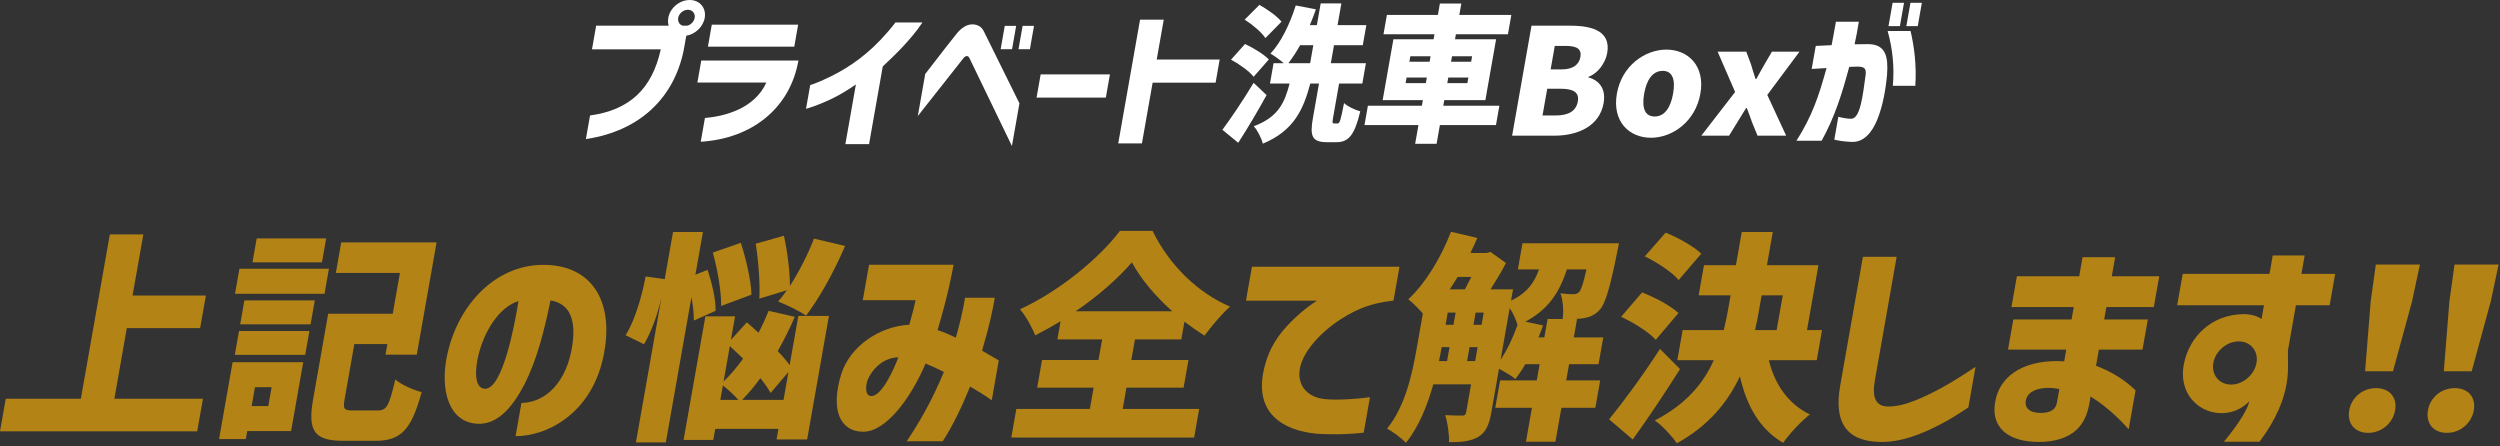 <svg width="667" height="119" viewBox="0 0 667 119" fill="none" xmlns="http://www.w3.org/2000/svg">
<rect x="0" y="0" width="667" height="119" fill="#333333" stroke="none"/>
<path d="M493.928 37.856C491.908 37.738 491.009 37.62 489.392 37.265L490.468 31.159C491.693 31.474 493.244 31.75 494.058 31.671C496.34 31.435 497.003 25.408 497.726 20.169C497.952 18.435 497.663 17.805 495.59 17.766L493.376 17.845C491.418 25.093 489.555 31.12 486.023 37.541H479.303C483.517 30.883 485.234 25.684 487.321 18.16L483.359 18.396L484.442 12.251L488.677 12.054C489.044 10.202 489.412 8.115 489.822 5.791H495.942C495.579 8.075 495.178 10.124 494.799 11.818L498.326 11.778C503.173 11.739 503.795 15.245 503.476 19.775C503.134 23.753 502.356 28.165 500.924 31.75C499.485 35.374 497.213 38.053 493.928 37.856ZM503.624 8.272H509.744C510.74 12.605 511.359 17.49 511.007 22.887H505.007C505.463 17.805 504.924 12.921 503.624 8.272ZM503.853 6.972L504.951 0.748H507.991L506.893 6.972H503.853ZM508.613 6.972L509.711 0.748H512.751L511.653 6.972H508.613Z" fill="white"/>
<path d="M462.929 24.541L458.265 13.787H465.905L467.181 17.215C467.552 18.514 467.963 19.814 468.38 21.075H468.58C469.243 19.814 470.032 18.514 470.741 17.215L472.745 13.787H480.105L471.51 25.329L476.553 36.202H468.913L467.458 32.656C467.001 31.396 466.557 30.056 466.052 28.835H465.852C465.077 30.056 464.287 31.356 463.498 32.656L461.313 36.202H453.913L462.929 24.541Z" fill="white"/>
<path d="M440.467 36.753C434.667 36.753 430.071 32.42 431.384 24.975C432.69 17.569 438.814 13.236 444.614 13.236C450.374 13.236 454.97 17.569 453.664 24.975C452.351 32.42 446.227 36.753 440.467 36.753ZM438.664 24.975C438.004 28.717 438.787 31.081 441.467 31.081C444.107 31.081 445.724 28.717 446.384 24.975C447.037 21.272 446.254 18.908 443.614 18.908C440.934 18.908 439.317 21.272 438.664 24.975Z" fill="white"/>
<path d="M419.007 6.854C425.167 6.854 429.795 8.509 428.802 14.142C428.343 16.742 426.363 19.578 423.803 20.484L423.775 20.642C426.637 21.429 428.528 23.635 427.84 27.535C426.784 33.523 421.152 36.202 414.672 36.202H403.432L408.607 6.854H419.007ZM411.543 30.805H415.103C418.543 30.805 420.519 29.584 420.963 27.062C421.387 24.66 419.841 23.675 416.361 23.675H412.801L411.543 30.805ZM413.711 18.514H416.671C419.711 18.514 421.3 17.214 421.654 15.205C422.022 13.118 420.775 12.251 417.775 12.251H414.815L413.711 18.514Z" fill="white"/>
<path d="M380.417 22.178L380.681 20.681H375.281L375.017 22.178H380.417ZM364.044 33.365L364.954 28.205H379.354L379.618 26.708H368.898L371.76 10.478H382.48L382.716 9.139H369.116L370.026 3.979H383.626L384.161 0.945H389.881L389.346 3.979H403.226L402.316 9.139H388.436L388.2 10.478H399.16L396.298 26.708H385.338L385.074 28.205H400.034L399.124 33.365H384.164L383.282 38.368H377.562L378.444 33.365H364.044ZM376.024 16.466H381.424L381.681 15.008H376.281L376.024 16.466ZM386.137 22.178H391.497L391.761 20.681H386.401L386.137 22.178ZM387.144 16.466H392.504L392.761 15.008H387.401L387.144 16.466Z" fill="white"/>
<path d="M337.608 10.163C336.638 8.627 334.127 6.539 332.076 5.239L336.01 1.3C338.049 2.442 340.722 4.294 341.899 5.791L337.608 10.163ZM328.433 15.915L332.17 11.739C334.349 12.763 337.21 14.457 338.52 15.875L334.468 20.484C333.365 19.026 330.625 17.096 328.433 15.915ZM326.134 34.626C328.389 31.593 331.683 26.747 334.463 22.099L337.926 25.369C335.576 29.623 333.005 33.995 330.363 38.092L326.134 34.626ZM334.501 33.68C341.218 31.199 342.767 27.181 344.068 22.296H338.828L339.787 16.86H342.507C341.466 15.954 339.941 14.851 338.958 14.299C341.759 11.345 344.154 6.382 345.703 1.458L351.082 2.482C350.592 3.9 350.062 5.318 349.459 6.697H351.339L352.36 0.906H357.88L356.859 6.697H364.539L363.594 12.054H355.914L355.067 16.86H364.427L363.468 22.296H357.268L355.657 31.435C355.421 32.774 355.473 32.932 355.953 32.932H356.873C357.433 32.932 357.692 32.144 358.591 27.496C359.512 28.402 361.585 29.347 362.922 29.702C361.397 36.083 359.791 37.935 356.551 37.935H354.031C349.991 37.935 349.442 36.28 350.29 31.474L351.908 22.296H349.588C347.733 29.19 345.252 34.862 336.921 38.329C336.571 36.911 335.513 34.744 334.501 33.68ZM343.747 16.86H349.547L350.394 12.054H346.874C345.875 13.866 344.79 15.481 343.747 16.86Z" fill="white"/>
<path d="M298.347 38.25L304.168 5.239H310.488L308.612 15.875H325.412L324.322 22.059H307.522L304.667 38.25H298.347Z" fill="white"/>
<path d="M276.557 26.038L277.648 19.854H296.128L295.037 26.038H276.557Z" fill="white"/>
<path d="M266.977 13.118L268.075 6.894H271.115L270.017 13.118H266.977ZM244.871 30.962L246.85 19.736C251.204 14.102 254.621 9.691 255.428 8.745C256.483 7.524 257.864 6.5 259.384 6.5C260.664 6.5 261.814 7.012 262.465 8.312C263.503 10.36 267.927 19.302 271.988 27.575L269.981 38.959C265.027 28.717 262.825 24.187 258.64 15.481C258.259 14.693 257.545 14.89 257.08 15.481L244.871 30.962ZM271.737 13.118L272.835 6.894H275.875L274.777 13.118H271.737Z" fill="white"/>
<path d="M228.352 22.532C226.028 24.147 223.798 25.447 221.745 26.432C218.467 28.008 215.547 28.914 215.046 29.032L216.165 22.69C216.786 22.572 220.262 21.232 223.943 19.184C228.514 16.623 233.621 12.842 238.91 5.988H246.11C243.064 10.557 238.728 14.733 235.52 17.727L231.866 38.447H225.546L228.352 22.532Z" fill="white"/>
<path d="M188.077 31.474C193.681 31.002 201.383 28.835 204.464 22.02H186.064L187.099 16.151H213.019C210.755 28.993 200.505 36.989 186.959 37.816L188.077 31.474ZM188.872 12.448L189.907 6.578H212.947L211.912 12.448H188.872Z" fill="white"/>
<path d="M157.429 30.805C162.674 30.096 166.786 28.323 169.893 25.447C173 22.572 175.116 18.514 176.301 13.157H157.941L159.052 6.854H178.412C178.203 6.224 178.168 5.515 178.3 4.766C178.765 2.127 181.3 0 184.02 0C186.7 0 188.485 2.127 188.02 4.766C187.596 7.169 185.489 9.139 183.1 9.533L182.551 12.645C181.495 18.633 178.745 24.699 173.646 29.347C169.499 33.129 163.839 35.965 156.317 37.108L157.429 30.805ZM180.94 4.766C180.766 5.751 181.294 6.618 182.172 6.854H183.372C184.334 6.618 185.166 5.751 185.34 4.766C185.548 3.585 184.722 2.6 183.522 2.6C182.322 2.6 181.148 3.585 180.94 4.766Z" fill="white"/>
<path d="M653.501 80.387L654.87 70.578H666.63L664.541 80.387L659.448 99.059H652.009L653.501 80.387ZM647.775 109.459C648.39 105.972 651.397 103.55 654.937 103.55C658.477 103.55 660.63 105.972 660.015 109.459C659.4 112.945 656.372 115.486 652.832 115.486C649.232 115.486 647.16 112.945 647.775 109.459Z" fill="#B38315"/>
<path d="M632.501 80.387L633.87 70.578H645.63L643.541 80.387L638.448 99.059H631.009L632.501 80.387ZM626.775 109.459C627.39 105.972 630.397 103.55 633.937 103.55C637.477 103.55 639.63 105.972 639.015 109.459C638.4 112.945 635.372 115.486 631.832 115.486C628.232 115.486 626.16 112.945 626.775 109.459Z" fill="#B38315"/>
<path d="M593.349 117.849C597.858 112.354 599.814 108.75 600.105 107.095C597.849 109.34 595.152 110.345 592.233 110.227C586.105 109.931 581.113 104.554 582.687 96.991C584.107 89.959 589.93 83.814 598.75 83.814C600.91 83.814 602.695 84.582 603.381 85.114L604.027 81.451H580.867L582.347 73.06H605.507L606.371 68.156H614.891L614.027 73.06H623.027L621.547 81.451H612.547L610.411 93.564C610.43 96.518 610.525 98.704 610.301 100.654C609.731 106.268 607.119 112.236 602.829 117.849H593.349ZM590.518 96.814C589.956 100.004 592.077 102.604 595.257 102.604C598.437 102.604 601.476 100.004 602.038 96.814C602.59 93.682 600.469 91.082 597.289 91.082C594.109 91.082 591.07 93.682 590.518 96.814Z" fill="#B38315"/>
<path d="M543.935 117.908C535.775 117.908 531.232 114.067 532.268 107.509C533.547 99.236 541.471 95.809 550.727 96.4L551.279 93.268H535.739L537.156 85.232H552.696L553.28 81.923H536.66L538.108 73.71H554.728L555.624 68.628H564.324L563.428 73.71H576.088L574.64 81.923H561.98L561.396 85.232H573.036L571.619 93.268H559.979L559.219 97.582C563.717 99.295 567.15 101.6 569.762 104.141L567.929 114.54C566.788 113.181 562.699 108.809 557.771 105.795L557.448 107.627C556.916 110.64 555.871 112.827 554.269 114.422C551.721 116.963 547.955 117.908 543.935 117.908ZM540.483 106.859C540.16 108.69 541.28 110.168 544.46 110.168C546.74 110.168 548.425 109.459 548.768 107.509L549.425 103.786C545.371 102.959 541.025 103.786 540.483 106.859Z" fill="#B38315"/>
<path d="M501.578 117.908C492.249 117.731 489.318 112.236 490.953 102.959L497.028 68.51H506.028L500.214 101.482C499.391 106.15 500.485 108.454 503.785 108.454C505.765 108.454 507.877 108.04 510.775 106.918C515.81 104.909 520.338 102.368 527.069 97.877L525.163 108.69C522.44 110.522 519.949 112.058 517.641 113.24C512.421 115.958 507.077 118.026 501.578 117.908Z" fill="#B38315"/>
<path d="M447.862 74.715C446.187 72.646 442.096 69.987 438.837 68.392L444.392 62.07C447.642 63.37 451.906 65.733 453.902 67.683L447.862 74.715ZM432.512 84.523L438.099 78.023C441.36 79.264 445.753 81.569 447.81 83.519L441.749 90.668C440.003 88.659 435.842 86.059 432.512 84.523ZM429.309 111.881C432.98 107.39 438.342 100.123 442.882 93.091L448.234 98.468C444.239 104.791 439.913 111.29 435.62 117.258L429.309 111.881ZM441.496 112.177C449.877 107.863 454.537 102.191 457.23 96.105H447.51L448.927 88.069H459.907C460.34 86.296 460.712 84.523 461.025 82.751L461.723 78.792H453.203L454.62 70.756H463.14L464.703 61.892H472.983L471.42 70.756H485.16L482.107 88.069H486.127L484.71 96.105H471.93C473.456 102.427 477.018 107.745 482.878 110.581C480.596 112.295 477.401 115.781 475.724 118.145C469.47 114.481 466.004 108.277 464.21 100.418C460.961 107.272 455.957 113.536 447.383 118.263C446.146 116.431 443.427 113.477 441.496 112.177ZM468.247 88.069H474.007L475.643 78.792H470.003L469.295 82.81C468.992 84.523 468.68 86.296 468.247 88.069Z" fill="#B38315"/>
<path d="M412.032 90.019L412.897 85.114H416.917C417.232 82.987 417.022 80.092 416.325 78.26C417.854 78.437 419.043 78.496 419.763 78.496C420.363 78.496 420.864 78.378 421.378 77.846C421.832 77.314 422.424 75.66 423.27 71.878H418.05C416.098 77.846 413.235 82.514 406.952 85.823L411.694 86.828C411.327 87.891 410.899 88.955 410.472 90.019H412.032ZM375.724 79.855C380.314 75.601 384.463 68.747 387.122 61.833L394.15 63.488C393.55 64.847 392.951 66.206 392.301 67.506H396.561L397.633 67.21L401.793 70.165C400.687 72.351 399.169 74.833 397.673 77.196H403.673L403.141 80.21C407.396 78.201 409.396 75.365 410.61 71.878H404.97L406.2 64.906H431.94C431.94 64.906 431.578 66.619 431.421 67.506C429.546 76.783 428.315 81.037 426.764 82.692C425.504 84.05 424.21 84.582 422.658 84.878C421.977 84.996 421.007 85.055 419.977 85.114H420.757L419.892 90.019H427.752L426.491 97.168H418.631L417.871 101.482H426.931L425.639 108.809H416.579L414.984 117.849H407.125L408.719 108.809H398.939L400.231 101.482H410.011L410.771 97.168H406.931C406.131 98.645 405.171 100.004 404.313 101.127C403.379 100.3 401.417 99.177 399.932 98.409L397.869 110.109C397.317 113.24 396.462 115.367 394.323 116.608C392.195 117.79 389.824 117.967 386.584 117.967C386.698 115.958 386.201 112.649 385.575 110.759C387.414 110.877 389.514 110.877 390.174 110.877C390.774 110.877 391.056 110.64 391.181 109.931L392.483 102.545H382.403C380.813 108.159 378.532 113.949 375.092 118.145C374.09 117.022 371.494 115.072 370.059 114.363C375.032 108.277 376.825 99.473 378.002 92.796L379.617 83.637C378.466 82.337 376.838 80.683 375.724 79.855ZM386.813 77.196H390.833C391.37 76.192 391.998 75.01 392.556 73.887H388.896C388.158 75.01 387.54 76.133 386.813 77.196ZM383.917 96.341H386.077L386.733 92.618H384.633L384.592 92.855C384.394 93.977 384.185 95.159 383.917 96.341ZM385.686 86.65H387.786L388.359 83.4H386.259L385.686 86.65ZM391.417 96.341H393.577L394.233 92.618H392.073L391.417 96.341ZM393.126 86.65H395.286L395.859 83.4H393.699L393.126 86.65ZM400.36 95.986C402.148 93.327 403.692 90.019 404.875 86.71C404.504 85.41 403.747 83.578 402.787 82.219L400.36 95.986Z" fill="#B38315"/>
<path d="M351.365 115.722C343.15 115.013 333.361 110.641 337.781 96.459C339.358 91.26 342.454 87.655 345.826 84.523C347.98 82.514 349.83 81.215 351.387 80.21H332.427L334.021 71.169H373.381L371.787 80.21C367.383 80.683 364.086 81.687 360.985 83.283C354.923 86.355 349.95 91.082 347.809 95.396C344.918 101.245 347.734 106.032 353.71 106.504C356.898 106.8 362.301 106.445 365.504 105.973L363.837 115.427C359.053 116.018 353.554 115.899 351.365 115.722Z" fill="#B38315"/>
<path d="M312.775 83.046C308.154 78.969 304.247 74.242 301.997 69.987C298.226 74.36 292.974 78.969 286.975 83.046H312.775ZM272.129 82.514C282.833 77.61 293.467 68.688 298.797 61.597H307.497C312.041 70.874 319.64 78.142 328.174 81.805C325.678 84.05 323.378 86.887 321.349 89.546C319.567 88.423 317.806 87.182 316.005 85.823L315.172 90.55H302.812L301.843 96.046H317.083L315.78 103.432H300.54L299.54 109.104H319.94L318.596 116.726H269.816L271.16 109.104H290.78L291.78 103.432H276.72L278.023 96.046H293.083L294.052 90.55H282.112L282.966 85.705C280.686 87.064 278.488 88.305 276.179 89.487C275.453 87.478 273.676 84.287 272.129 82.514Z" fill="#B38315"/>
<path d="M241.911 117.731C245.418 112.472 248.607 106.977 251.832 99.236C250.128 98.35 248.513 97.641 246.948 96.991C243.053 106.15 236.409 115.249 230.239 115.19C224.009 115.131 221.582 109.163 224.407 99.945C226.802 92.146 234.969 87.005 242.591 86.65C243.339 84.11 243.936 81.746 244.288 80.092H230.188L231.855 70.638H254.415C254.123 72.292 252.907 78.851 250.141 88.069C251.787 88.6 253.402 89.309 255.007 90.078C256.021 86.71 256.826 83.164 257.482 79.442H265.402C264.952 82.337 263.938 87.064 262.012 93.564C263.805 94.627 265.229 95.395 266.474 96.164L264.598 106.8C263.007 105.618 260.567 104.141 258.824 103.136C256.708 108.336 254.312 113.418 251.511 117.731H241.911ZM231.568 101.186C230.846 102.9 230.776 105.677 232.456 105.677C235.396 105.677 238.66 98.055 239.68 95.336C236.44 95.336 233.153 97.641 231.568 101.186Z" fill="#B38315"/>
<path d="M202.589 79.678C202.836 75.896 202.359 69.751 201.633 65.024L209.148 62.897C210.088 67.092 210.76 72.469 210.743 76.31C213.15 72.528 215.512 67.978 217.173 63.665L225.469 65.615C222.58 72.469 218.479 79.737 215.047 84.228C213.406 82.987 209.688 81.273 207.614 80.446C208.37 79.56 209.147 78.555 209.945 77.433L202.589 79.678ZM166.91 89.428C169.306 85.705 171.243 79.146 172.251 73.769L177.346 74.478L179.565 61.892H187.545L185.534 73.296L188.764 71.996C189.949 75.483 191.017 79.973 190.916 82.928L185.118 85.528C185.12 83.814 184.926 81.51 184.482 79.264L177.647 118.026H169.667L176.471 79.442C175.439 83.932 173.786 88.541 171.823 91.85L166.91 89.428ZM190.176 67.388L197.655 64.788C199.054 69.101 200.383 74.833 200.497 78.614L192.405 81.628C192.462 77.905 191.474 71.937 190.176 67.388ZM182.382 117.376L188.196 84.405H196.116L195.011 90.668L199.254 86C200.248 86.828 201.282 87.773 202.365 88.778C203.418 86.887 204.252 84.878 205.076 82.928L212.055 84.523C210.722 87.655 209.161 90.728 207.5 93.682C208.771 94.982 209.861 96.282 210.683 97.404L212.996 84.287H221.156L215.343 117.258H207.183L207.683 114.422H190.823L190.302 117.376H182.382ZM192.188 106.681H196.988C195.936 105.5 194.188 103.845 192.865 102.841L192.188 106.681ZM193.052 101.777C194.855 100.063 196.599 97.995 198.266 95.691L194.719 92.323L193.052 101.777ZM198.008 106.681H209.048L210.36 99.236L205.591 104.85C204.959 103.668 203.999 102.309 202.869 100.891C201.283 103.077 199.619 105.027 198.008 106.681Z" fill="#B38315"/>
<path d="M139.117 107.509C145.558 107.391 151.306 102.013 152.738 91.85C153.623 85.469 152.185 81.037 146.881 80.151C145.339 87.537 143.421 95.691 139.943 102.486C136.566 109.045 132.586 113.24 127.518 113.063C119.65 112.768 117.422 103.963 119.225 95.1C121.94 81.746 131.44 71.76 142.898 70.756C156.405 69.692 163.362 78.555 161.464 92.382C159.111 109.813 146.314 116.372 137.554 116.372L139.117 107.509ZM127.565 95.1C126.822 98.291 126.375 103.55 129.344 103.727C134.113 103.904 137.366 86.473 138.33 80.328C133.058 81.983 129.081 88.541 127.565 95.1Z" fill="#B38315"/>
<path d="M85.901 69.987H67.361L68.487 63.606H87.026L85.901 69.987ZM62.702 78.378L63.879 71.701H87.759L86.582 78.378H62.702ZM58.447 117.14L62.062 96.636H80.902L77.662 115.013H65.962L65.587 117.14H58.447ZM62.646 94.686L63.771 88.305H82.551L81.426 94.686H62.646ZM64.084 86.532L65.209 80.151H83.989L82.864 86.532H64.084ZM67.139 108.336H71.579L72.465 103.313H68.025L67.139 108.336ZM83.532 106.563L87.564 83.696H104.784L106.701 72.824H89.601L91.039 64.67H116.479L111.197 94.627H102.857L103.357 91.791H94.537L91.942 106.504C91.474 109.163 91.771 109.518 94.291 109.518H100.831C103.171 109.518 103.82 108.218 105.47 101.245C106.97 102.604 110.31 104.082 112.496 104.613C109.775 114.599 107.024 117.613 100.124 117.613H91.724C83.984 117.613 82.011 115.19 83.532 106.563Z" fill="#B38315"/>
<path d="M54.152 106.386L52.62 115.072H5.74325e-05L1.532 106.386H21.572L29.302 62.542H38.242L35.367 78.851H54.927L53.395 87.537H33.835L30.512 106.386H54.152Z" fill="#B38315"/>
</svg>
